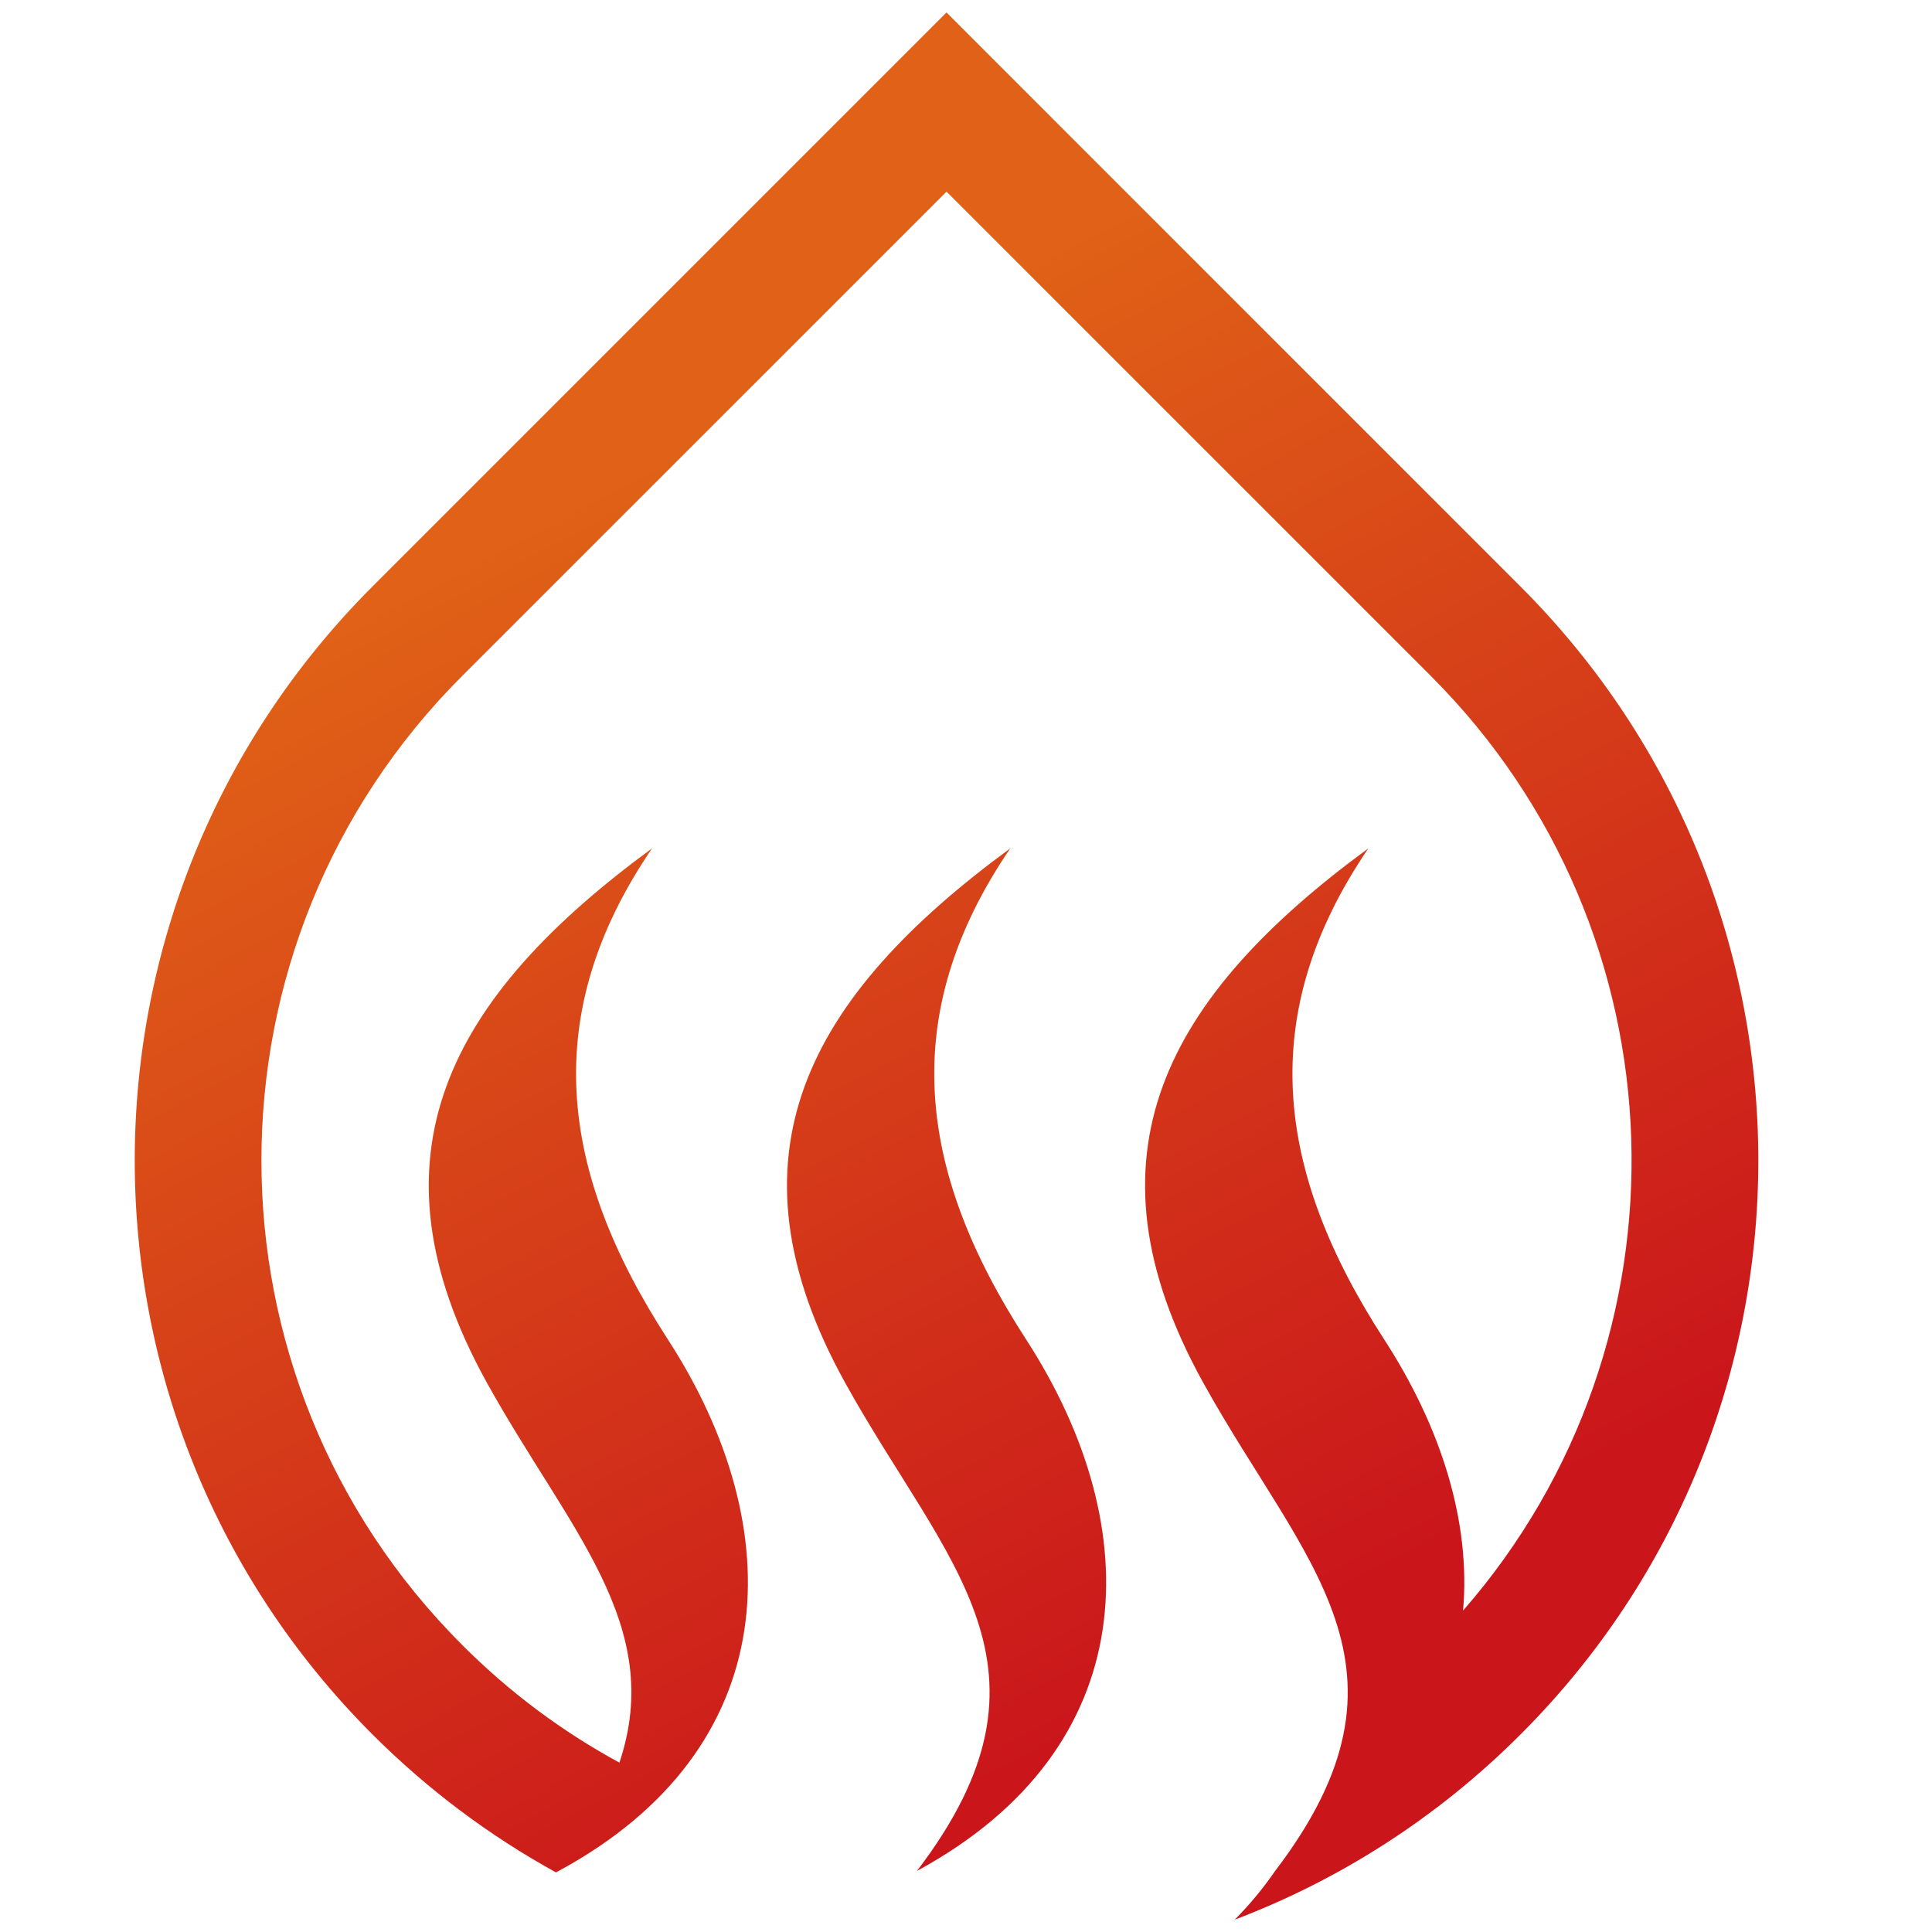 <?xml version="1.0" encoding="utf-8"?>
<!-- Generator: Adobe Illustrator 16.0.0, SVG Export Plug-In . SVG Version: 6.00 Build 0)  -->
<!DOCTYPE svg PUBLIC "-//W3C//DTD SVG 1.1//EN" "http://www.w3.org/Graphics/SVG/1.1/DTD/svg11.dtd">
<svg version="1.1" id="Calque_1" xmlns="http://www.w3.org/2000/svg" xmlns:xlink="http://www.w3.org/1999/xlink" x="0px" y="0px"
	 width="36px" height="36px" viewBox="0 0 36 36" enable-background="new 0 0 36 36" xml:space="preserve">
<g>
	<defs>
		<path id="SVGID_1_" d="M11.542,32.844c-1.052-0.571-2.041-1.302-2.931-2.194C3.625,25.666,3.625,17.583,8.61,12.597l9.027-9.026
			l9.026,9.026c4.776,4.777,4.978,12.397,0.599,17.414c0.146-1.647-0.405-3.413-1.471-5.054c-2.031-3.135-2.4-6.054-0.294-9.149
			c-3.771,2.764-5.418,5.729-3.077,9.956c1.877,3.389,4.227,5.313,1.34,9.099c-0.229,0.331-0.481,0.634-0.752,0.907
			c1.941-0.737,3.762-1.887,5.324-3.45c5.909-5.905,5.909-15.485,0-21.391l-9.861-9.862l-0.834-0.835L6.941,10.928
			c-5.907,5.906-5.907,15.486,0,21.391c1.039,1.039,2.192,1.894,3.418,2.57c0.018-0.011,0.035-0.017,0.052-0.027
			c4.228-2.292,4.319-6.378,2.033-9.905c-2.033-3.135-2.402-6.054-0.294-9.149c-3.771,2.764-5.418,5.729-3.078,9.956
			C10.585,28.494,12.404,30.273,11.542,32.844 M17.086,34.862c4.228-2.292,4.319-6.378,2.033-9.905
			c-2.033-3.135-2.404-6.054-0.294-9.149c-3.771,2.764-5.418,5.729-3.078,9.956C17.623,29.152,19.974,31.077,17.086,34.862z"/>
	</defs>
	<clipPath id="SVGID_2_">
		<use xlink:href="#SVGID_1_"  overflow="visible"/>
	</clipPath>
	<linearGradient id="XMLID_2_" gradientUnits="userSpaceOnUse" x1="24.283" y1="30.483" x2="12.528" y2="8.399">
		<stop  offset="0" style="stop-color:#CA151B"/>
		<stop  offset="1" style="stop-color:#E06117"/>
	</linearGradient>
	<rect id="XMLID_9_" x="1.035" y="0.231" clip-path="url(#SVGID_2_)" fill="url(#XMLID_2_)" width="33.208" height="35.538"/>
</g>
</svg>
